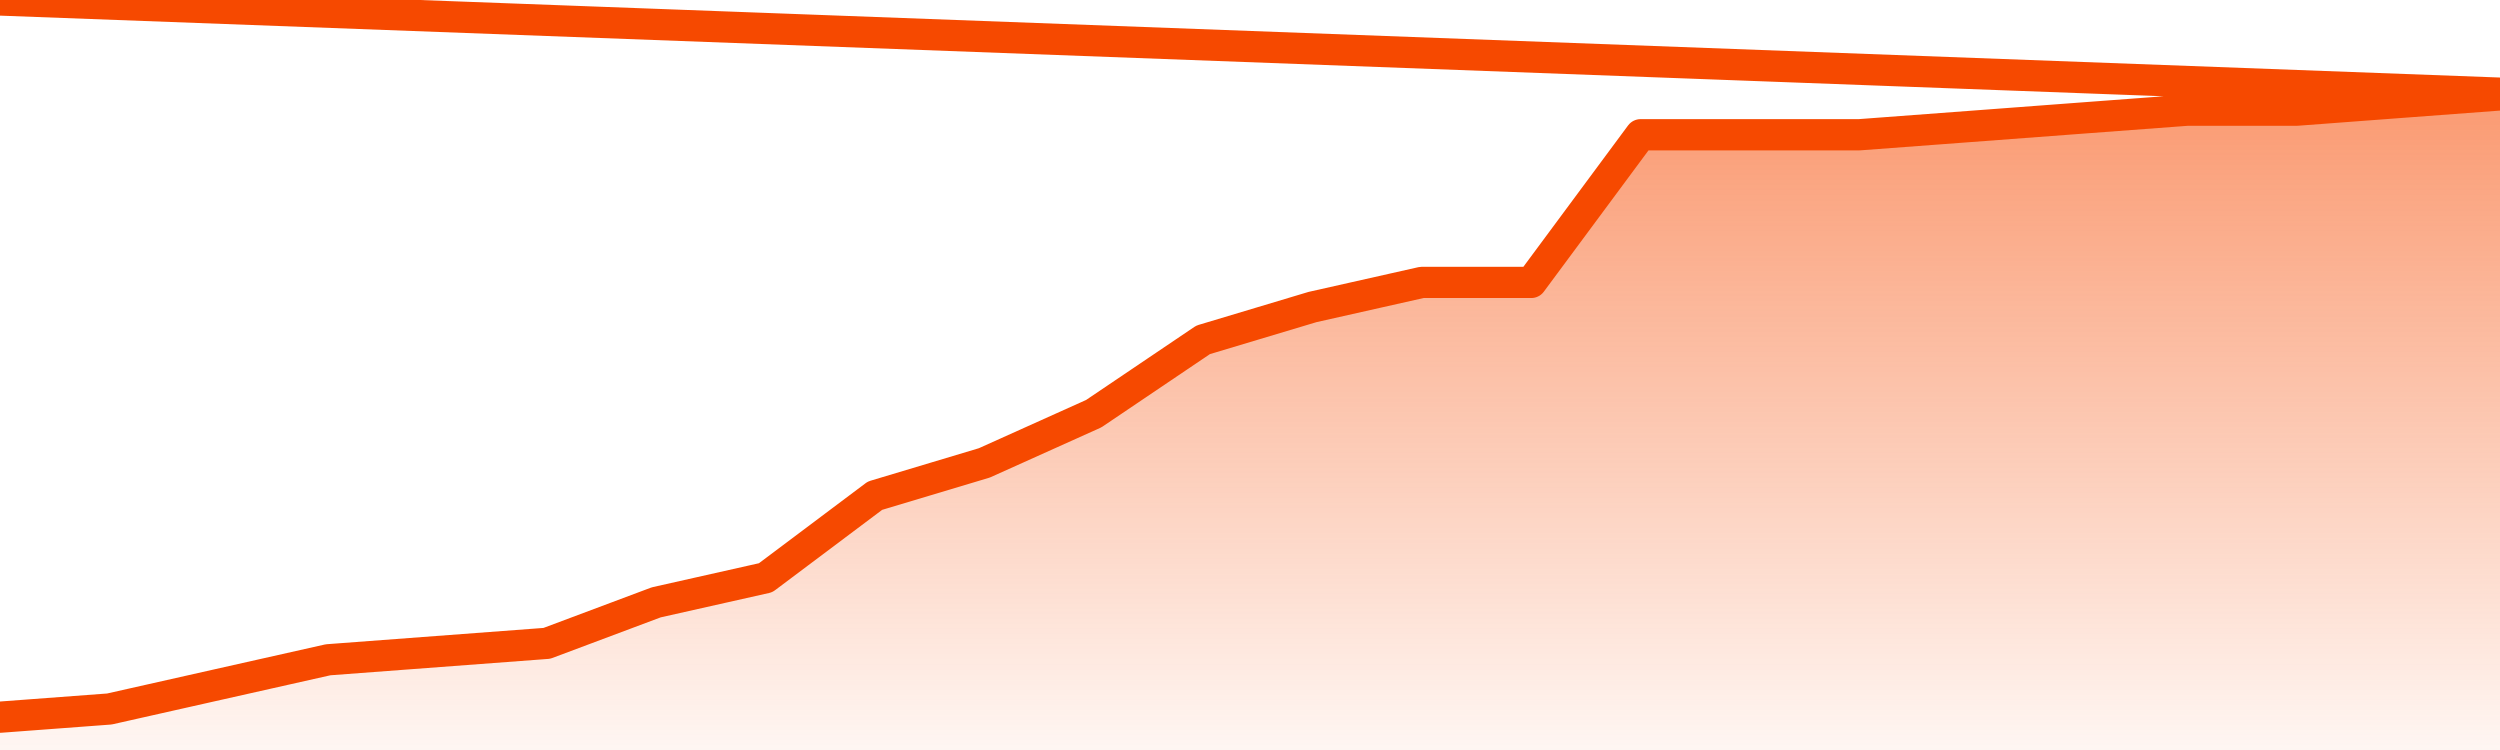       <svg
        version="1.1"
        xmlns="http://www.w3.org/2000/svg"
        width="80"
        height="24"
        viewBox="0 0 80 24">
        <defs>
          <linearGradient x1=".5" x2=".5" y2="1" id="gradient">
            <stop offset="0" stop-color="#F64900"/>
            <stop offset="1" stop-color="#f64900" stop-opacity="0"/>
          </linearGradient>
        </defs>
        <path
          fill="url(#gradient)"
          fill-opacity="0.56"
          stroke="none"
          d="M 0,26 0.0,22.95 3.5,22.688 7.0,21.9 10.5,21.113 14.0,20.85 17.5,20.587 21.0,19.275 24.5,18.488 28.0,15.862 31.5,14.812 35.0,13.237 38.5,10.875 42.0,9.825 45.5,9.037 49.0,9.037 52.5,4.312 56.0,4.312 59.5,4.312 63.0,4.05 66.5,3.787 70.0,3.525 73.5,3.525 77.0,3.262 80.5,3.0 82,26 Z"
        />
        <path
          fill="none"
          stroke="#F64900"
          stroke-width="1"
          stroke-linejoin="round"
          stroke-linecap="round"
          d="M 0.0,22.95 3.5,22.688 7.0,21.9 10.5,21.113 14.0,20.85 17.5,20.587 21.0,19.275 24.5,18.488 28.0,15.862 31.5,14.812 35.0,13.237 38.5,10.875 42.0,9.825 45.5,9.037 49.0,9.037 52.5,4.312 56.0,4.312 59.5,4.312 63.0,4.05 66.5,3.787 70.0,3.525 73.5,3.525 77.0,3.262 80.5,3.0.join(' ') }"
        />
      </svg>
